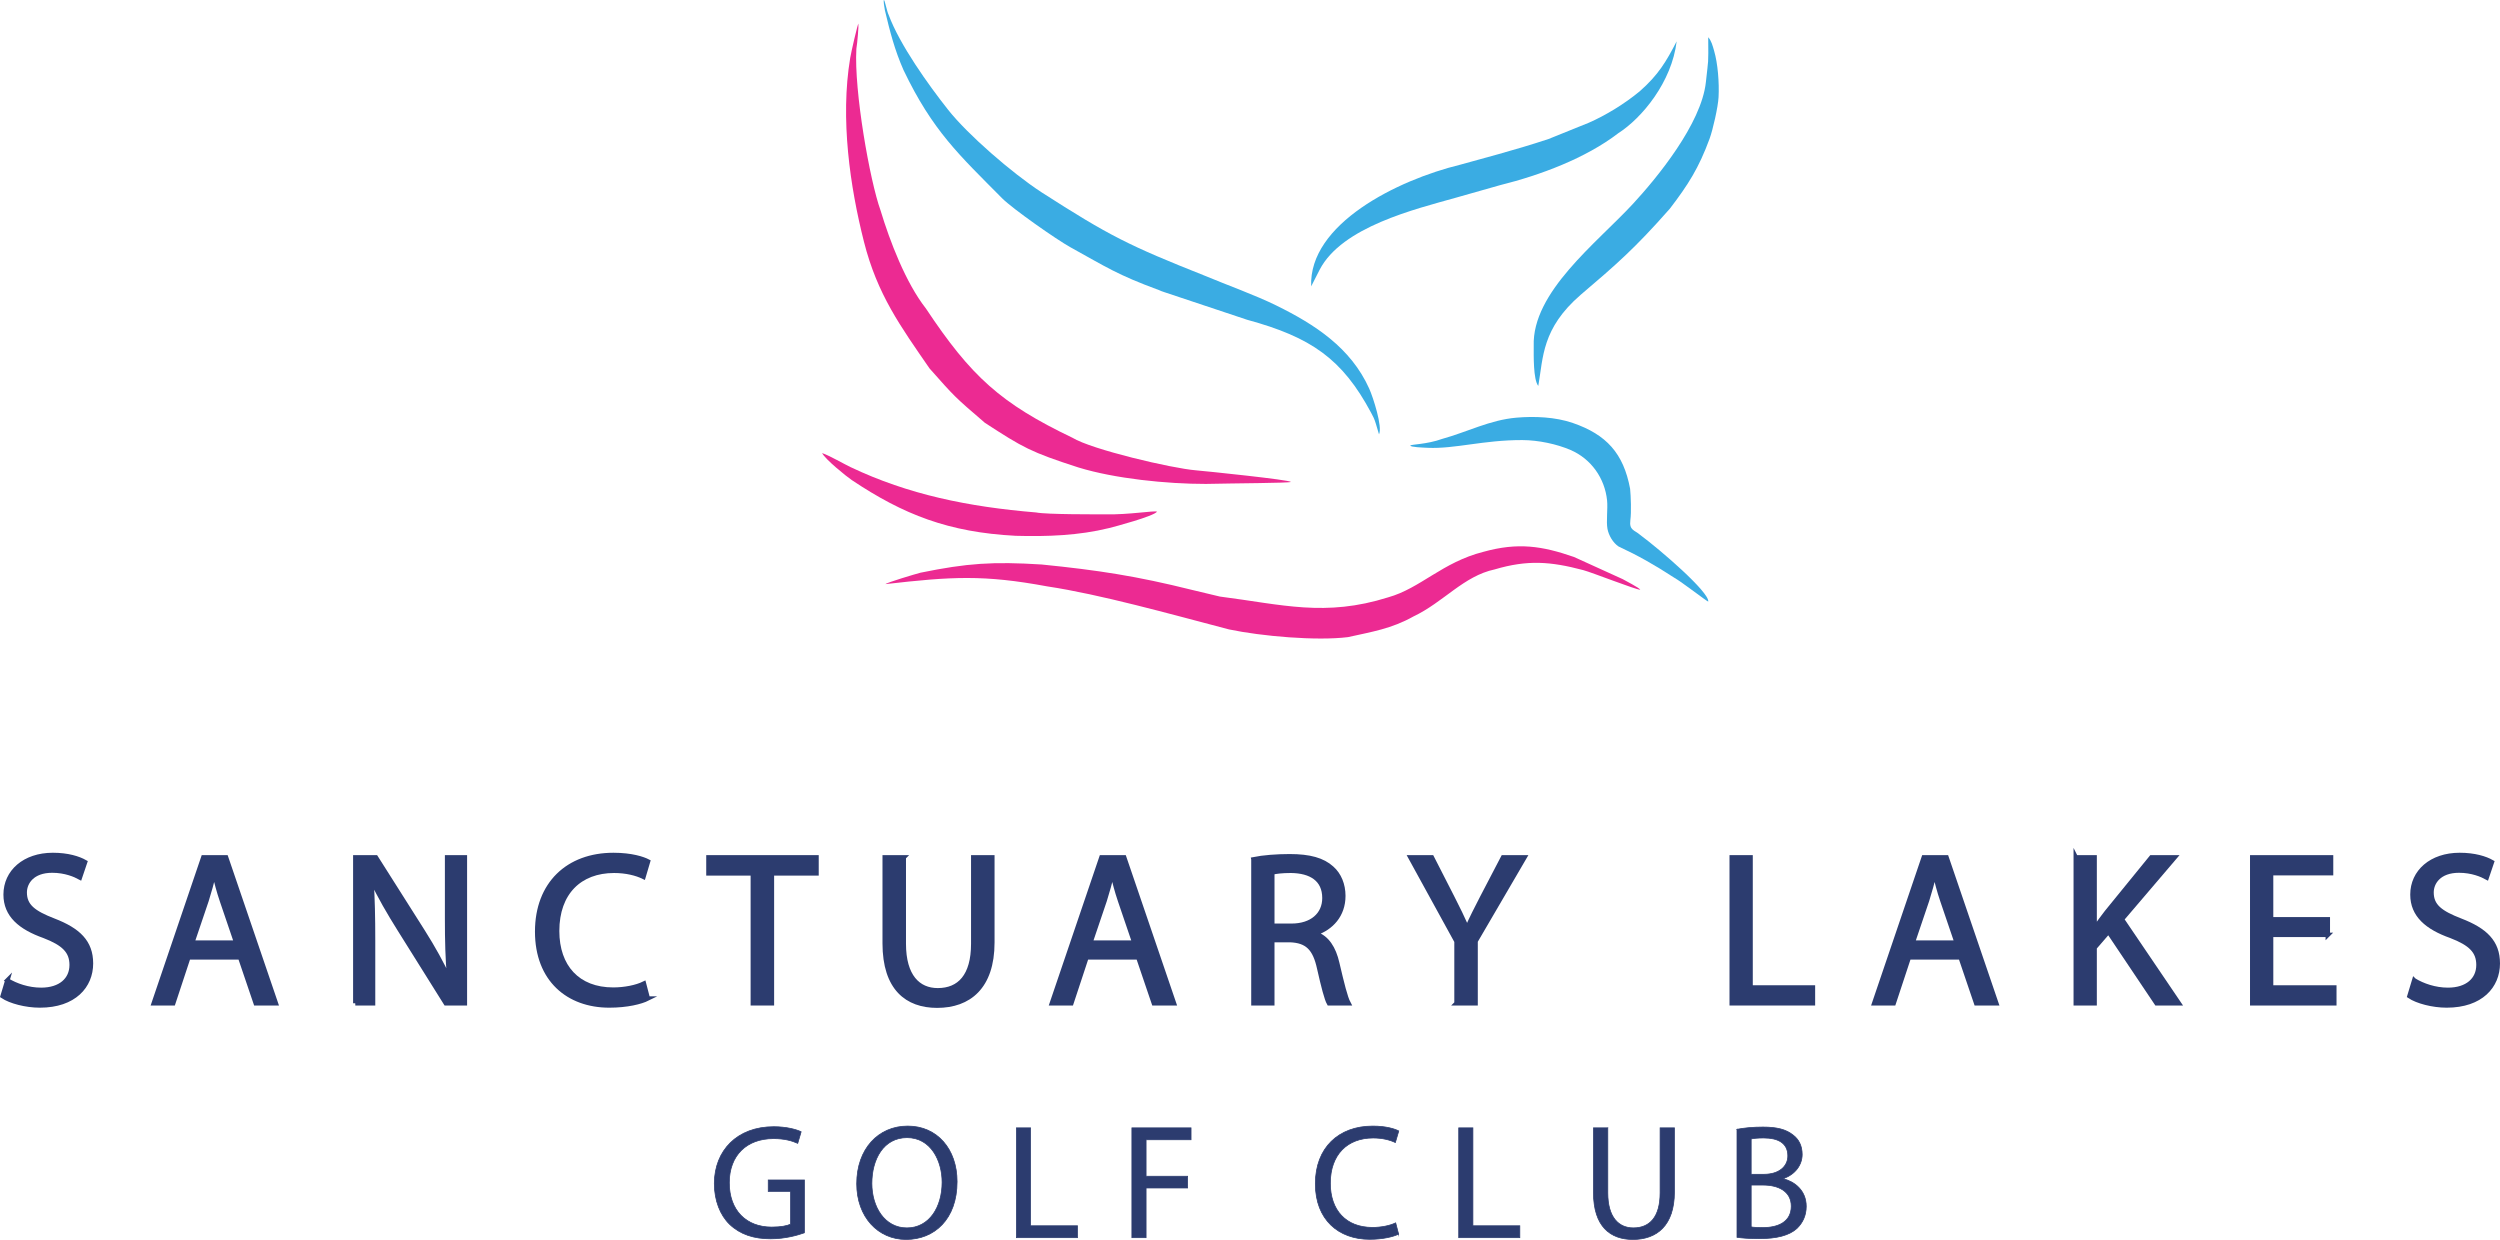 <?xml version="1.0" encoding="UTF-8"?>
<svg id="slgclogo" data-name="Layer 1" xmlns="http://www.w3.org/2000/svg" viewBox="0 0 3368.76 1670.68">
  <defs>
    <style>
      .logo-c1 {
        fill: #3aace3;
      }

      .logo-c1, .logo-c2 {
        fill-rule: evenodd;
      }

      .logo-c3, .logo-c4 {
        fill: #2c3c6f;
        stroke: #2c3c6f;
        stroke-miterlimit: 10;
      }

      .logo-c4 {
        stroke-width: 6px;
      }

      .logo-c2 {
        fill: #ec2a92;
      }
    </style>
  </defs>
  <path class="logo-c2" d="M1240.6,771.65c-6.81,1.78-45.71,13.32-47.37,15.45,89.38-10.27,132.75-12.74,217.86,3.05,71.6,10.79,164.07,36.8,244.95,57.98,43.94,9.25,118.01,15.67,160.31,10.41,32.32-7.21,58.74-11.29,88.25-27.85,40.71-19.32,67.57-54.48,109.6-63.44,43.96-12.99,74.84-10.77,119.08,.94,12.09,3.2,70.8,26.41,77.03,26.52-1.63-2.96-20.51-12.37-23.68-14.3l-65.61-29.85c-43.04-14.92-75.45-19.94-122.2-6.96-55.11,13.96-84.84,49.16-128.25,61.31-84.92,26.75-142.7,9.72-226.75-1.05l-37.84-9.04c-74.29-18.53-126.13-26.52-202.47-34.17-65.6-4.1-100.21-1.79-162.93,11.02"/>
  <path class="logo-c2" d="M1164.17,325.71c18.06,71.28,49.21,113.88,88.39,170.75,33.99,38.3,33,37.59,74.45,73.18,51.6,33.6,61.85,39.49,126.11,60.25,49.11,15.1,119.1,22.24,171.71,22.2,38.18-.89,113.41-1.18,114.55-2.67-.64-2.8-115.54-14.65-128.04-15.68-32.25-2.64-140.53-28.04-166.26-43.89-96.65-46.26-136.53-82.55-197.48-174.25-27.13-34.57-48.62-90.84-61.06-132.05-14.37-39.8-35.9-161.19-32.57-217.77,1.37-8.19,3.26-31.23,2.73-33.94-.9,.08-9.67,37.84-11.03,46.09-13.73,82.3-.14,174.2,18.5,247.78"/>
  <path class="logo-c1" d="M1858.23,585.23c4.99-9.83-7.95-49.89-13.21-61.57-24.83-55.14-73.14-86.4-125.27-112.06-28.74-14.15-65.56-27.19-96.51-40.16-101.86-40.46-128.03-53.41-220.27-112.66-39.57-25.92-98.8-77.25-125.3-110.76-26.93-34.05-65.27-87.69-80.24-128.05-2.21-4.19-5.22-20.19-6.36-19.96-.87,.65,.48,9.75,1.37,13.99,6.69,28.28,13.09,53.25,25.03,80.33,39.28,82.14,75.18,114.57,132.93,172.87,13.75,13.88,73.09,55.53,92.17,66.07,48.04,26.52,62.52,36.79,119.49,57.76,3.01,1.39,2.78,1.21,6.84,2.63l111.57,37.21c86.42,23.56,128.28,52.7,167.1,125.32,3.05,5.71,4.21,7.73,6.33,14.55l4.32,14.51Z"/>
  <path class="logo-c1" d="M1766.81,385.87l11.45-22.46c30.06-57.84,128.93-81.62,183.44-96.98l59.78-16.96c53.65-13.3,115.3-36.25,159.13-69.95,32.07-20.51,72.17-69.13,78.69-123.8-14.06,27.22-24.56,45.12-49.78,67.31-20.14,16.71-46.08,32.56-68.64,42.38l-54.24,21.91c-47.78,15.83-90.36,26.46-118.57,34.51-85.42,20.76-204.71,80.15-201.26,164.05"/>
  <path class="logo-c1" d="M2066.7,466.25c0,12-.78,45.26,6.15,53.8,6.77-38.65,4.66-77.4,57.1-122.78,47.82-40.69,72.92-62.39,120.18-116.08,24.73-32.27,39.1-55,53.51-94.18,4.41-11.98,11.46-42.83,12.14-56.17,1-19.51-.98-45.23-6.03-62.49-2.09-7.16-3.6-13.33-7.91-18.17,.29,39.37,.34,27.39-3.13,60.35-5.94,56.38-66.31,129.57-98.19,164.06-48.84,52.84-136.25,118.95-133.82,191.66"/>
  <path class="logo-c1" d="M1900.46,600.44c.08,2.02,16.19,2.68,23.49,3,36.62,1.61,75.11-10.61,127.43-10.43,21.49,.07,46.48,5.36,65.06,13.4,27.56,11.93,46.03,37.91,49.11,67.89,1.15,11.14-1.36,28.44,.53,38.41,1.66,8.71,7.37,18.63,14.9,23.66,26.43,12.28,48.35,24.72,74.86,41.97,10.26,5.72,43.57,31.62,46.04,32.36,1.66-12.72-65.15-70.23-91.83-89.96-7.44-6.59-14.88-5.9-13.15-19.73,1.49-10.84,.66-32.48-.31-42.3-8.88-47.82-31.97-73.17-77.22-88.75-23.59-8.12-51.71-9.26-76.08-7.15-35.63,3.09-66.19,19.29-99.81,28.56-21.12,7.66-42.98,7.32-43.01,9.07"/>
  <path class="logo-c2" d="M1368.63,722c42.77,1.2,85-.36,125.8-10.41,7.74-1.91,60.24-15.91,64.64-22.12-3.19-1.78-39.03,4.34-68.37,3.58-11.26,0-80.79,.35-94.53-2.51-91.49-7.61-172.23-24.12-249.9-61.04-7.51-3.48-29.33-16.03-38.48-18.97,4.01,8.24,32.66,31.44,39.94,36.34,69.83,46.66,130.48,70.4,220.91,75.13"/>
  <path class="logo-c4" d="M9.93,1321.01c11.38,7,28.01,12.84,45.52,12.84,25.97,0,41.14-13.71,41.14-33.55,0-18.38-10.5-28.88-37.05-39.1-32.09-11.38-51.93-28.01-51.93-55.73,0-30.64,25.38-53.39,63.6-53.39,20.13,0,34.72,4.67,43.47,9.63l-7,20.71c-6.42-3.5-19.55-9.34-37.35-9.34-26.84,0-37.05,16.05-37.05,29.47,0,18.38,11.96,27.43,39.1,37.93,33.26,12.84,50.18,28.88,50.18,57.77,0,30.34-22.47,56.6-68.86,56.6-18.96,0-39.68-5.54-50.18-12.55l6.42-21.3Z"/>
  <path class="logo-c4" d="M253.84,1290.08l-20.42,61.85h-26.26l66.81-196.65h30.64l67.11,196.65h-27.13l-21.01-61.85h-69.73Zm64.48-19.84l-19.26-56.6c-4.38-12.84-7.29-24.51-10.21-35.89h-.58c-2.92,11.67-6.13,23.63-9.92,35.59l-19.26,56.89h59.23Z"/>
  <path class="logo-c4" d="M478.79,1351.94v-196.65h27.72l63.02,99.49c14.59,23.05,25.97,43.76,35.3,63.9l.58-.29c-2.33-26.26-2.92-50.18-2.92-80.82v-82.28h23.92v196.65h-25.68l-62.44-99.78c-13.71-21.88-26.84-44.35-36.76-65.65l-.88,.29c1.46,24.8,2.04,48.43,2.04,81.11v84.03h-23.92Z"/>
  <path class="logo-c4" d="M872.96,1345.52c-9.34,4.67-28.01,9.34-51.93,9.34-55.44,0-97.16-35.01-97.16-99.49s41.72-103.28,102.7-103.28c24.51,0,39.97,5.25,46.68,8.75l-6.13,20.71c-9.63-4.67-23.34-8.17-39.68-8.17-46.1,0-76.73,29.47-76.73,81.11,0,48.14,27.72,79.07,75.57,79.07,15.46,0,31.22-3.21,41.43-8.17l5.25,20.13Z"/>
  <path class="logo-c4" d="M1014.46,1176.88h-59.81v-21.59h145.59v21.59h-60.1v175.06h-25.68v-175.06Z"/>
  <path class="logo-c4" d="M1217.82,1155.29v116.41c0,44.06,19.55,62.73,45.81,62.73,29.18,0,47.85-19.26,47.85-62.73v-116.41h25.68v114.66c0,60.39-31.8,85.19-74.4,85.19-40.26,0-70.61-23.05-70.61-84.03v-115.83h25.68Z"/>
  <path class="logo-c4" d="M1464.07,1290.08l-20.42,61.85h-26.26l66.81-196.65h30.64l67.11,196.65h-27.13l-21.01-61.85h-69.73Zm64.48-19.84l-19.26-56.6c-4.38-12.84-7.29-24.51-10.21-35.89h-.58c-2.92,11.67-6.13,23.63-9.92,35.59l-19.26,56.89h59.23Z"/>
  <path class="logo-c4" d="M1689.01,1157.91c12.84-2.63,31.22-4.08,48.73-4.08,27.13,0,44.64,4.96,56.89,16.05,9.92,8.75,15.46,22.17,15.46,37.35,0,25.97-16.34,43.18-37.05,50.18v.88c15.17,5.25,24.22,19.26,28.88,39.68,6.42,27.43,11.09,46.39,15.17,53.98h-26.26c-3.21-5.54-7.59-22.47-13.13-46.97-5.83-27.13-16.34-37.35-39.39-38.22h-23.92v85.2h-25.38v-194.02Zm25.38,89.57h25.97c27.13,0,44.35-14.88,44.35-37.35,0-25.38-18.38-36.47-45.22-36.76-12.25,0-21.01,1.17-25.09,2.33v71.77Z"/>
  <path class="logo-c4" d="M1962.68,1351.94v-83.44l-62.15-113.2h28.88l27.72,54.27c7.59,14.88,13.42,26.84,19.55,40.56h.58c5.54-12.84,12.25-25.68,19.84-40.56l28.3-54.27h28.88l-65.94,112.91v83.74h-25.67Z"/>
  <path class="logo-c4" d="M2333.51,1155.29h25.38v175.35h84.03v21.3h-109.41v-196.65Z"/>
  <path class="logo-c4" d="M2572.17,1290.08l-20.42,61.85h-26.26l66.81-196.65h30.64l67.11,196.65h-27.13l-21.01-61.85h-69.73Zm64.48-19.84l-19.26-56.6c-4.38-12.84-7.29-24.51-10.21-35.89h-.58c-2.92,11.67-6.13,23.63-9.92,35.59l-19.26,56.89h59.23Z"/>
  <path class="logo-c4" d="M2797.12,1155.29h25.38v94.82h.88c5.25-7.59,10.5-14.59,15.46-21.01l60.1-73.82h31.51l-71.19,83.44,76.73,113.2h-30.05l-64.77-96.57-18.67,21.59v74.98h-25.38v-196.65Z"/>
  <path class="logo-c4" d="M3136.73,1259.74h-76.44v70.9h85.19v21.3h-110.58v-196.65h106.2v21.3h-80.82v62.15h76.44v21.01Z"/>
  <path class="logo-c4" d="M3253.14,1321.01c11.38,7,28.01,12.84,45.51,12.84,25.97,0,41.14-13.71,41.14-33.55,0-18.38-10.5-28.88-37.05-39.1-32.09-11.38-51.93-28.01-51.93-55.73,0-30.64,25.38-53.39,63.6-53.39,20.13,0,34.72,4.67,43.47,9.63l-7,20.71c-6.42-3.5-19.55-9.34-37.35-9.34-26.84,0-37.05,16.05-37.05,29.47,0,18.38,11.96,27.43,39.1,37.93,33.26,12.84,50.18,28.88,50.18,57.77,0,30.34-22.47,56.6-68.86,56.6-18.96,0-39.68-5.54-50.18-12.55l6.42-21.3Z"/>
  <path class="logo-c3" d="M1083.97,1661.18c-8.56,3.07-25.47,8.12-45.45,8.12-22.39,0-40.84-5.71-55.33-19.54-12.73-12.29-20.64-32.05-20.64-55.11,.22-44.13,30.52-76.4,80.13-76.4,17.12,0,30.52,3.73,36.88,6.81l-4.61,15.59c-7.9-3.51-17.78-6.37-32.71-6.37-36,0-59.5,22.39-59.5,59.5s22.61,59.72,57.08,59.72c12.51,0,21.08-1.76,25.47-3.95v-44.13h-30.08v-15.37h48.74v71.13Z"/>
  <path class="logo-c3" d="M1289.67,1592.24c0,50.93-30.96,77.94-68.72,77.94s-66.52-30.3-66.52-75.08c0-46.98,29.2-77.72,68.72-77.72s66.52,30.96,66.52,74.86Zm-114.82,2.42c0,31.61,17.12,59.94,47.2,59.94s47.42-27.88,47.42-61.47c0-29.42-15.37-60.16-47.2-60.16s-47.42,29.2-47.42,61.69Z"/>
  <path class="logo-c3" d="M1369.59,1519.79h19.1v131.95h63.23v16.03h-82.33v-147.97Z"/>
  <path class="logo-c3" d="M1525.24,1519.79h79.69v16.03h-60.59v49.18h55.98v15.81h-55.98v66.96h-19.1v-147.97Z"/>
  <path class="logo-c3" d="M1884.63,1662.94c-7.03,3.51-21.08,7.03-39.08,7.03-41.71,0-73.11-26.34-73.11-74.86s31.39-77.72,77.28-77.72c18.44,0,30.08,3.95,35.13,6.59l-4.61,15.59c-7.25-3.51-17.56-6.15-29.86-6.15-34.69,0-57.74,22.17-57.74,61.03,0,36.22,20.86,59.5,56.86,59.5,11.64,0,23.49-2.42,31.18-6.15l3.95,15.15Z"/>
  <path class="logo-c3" d="M1965.64,1519.79h19.1v131.95h63.23v16.03h-82.33v-147.97Z"/>
  <path class="logo-c3" d="M2166.52,1519.79v87.6c0,33.15,14.71,47.2,34.47,47.2,21.95,0,36-14.49,36-47.2v-87.6h19.32v86.28c0,45.45-23.93,64.11-55.98,64.11-30.3,0-53.13-17.34-53.13-63.23v-87.16h19.32Z"/>
  <path class="logo-c3" d="M2340.61,1521.77c8.34-1.76,21.51-3.07,34.91-3.07,19.1,0,31.39,3.29,40.62,10.76,7.68,5.71,12.29,14.49,12.29,26.13,0,14.27-9.44,26.78-25.03,32.49v.44c14.05,3.51,30.52,15.15,30.52,37.1,0,12.73-5.05,22.39-12.51,29.64-10.32,9.44-27,13.83-51.15,13.83-13.17,0-23.27-.88-29.64-1.76v-145.56Zm19.1,60.59h17.34c20.2,0,32.05-10.54,32.05-24.81,0-17.34-13.17-24.15-32.49-24.15-8.78,0-13.83,.66-16.91,1.32v47.64Zm0,70.91c3.73,.66,9.22,.88,16.03,.88,19.76,0,37.98-7.25,37.98-28.76,0-20.2-17.34-28.54-38.2-28.54h-15.81v56.42Z"/>
</svg>
